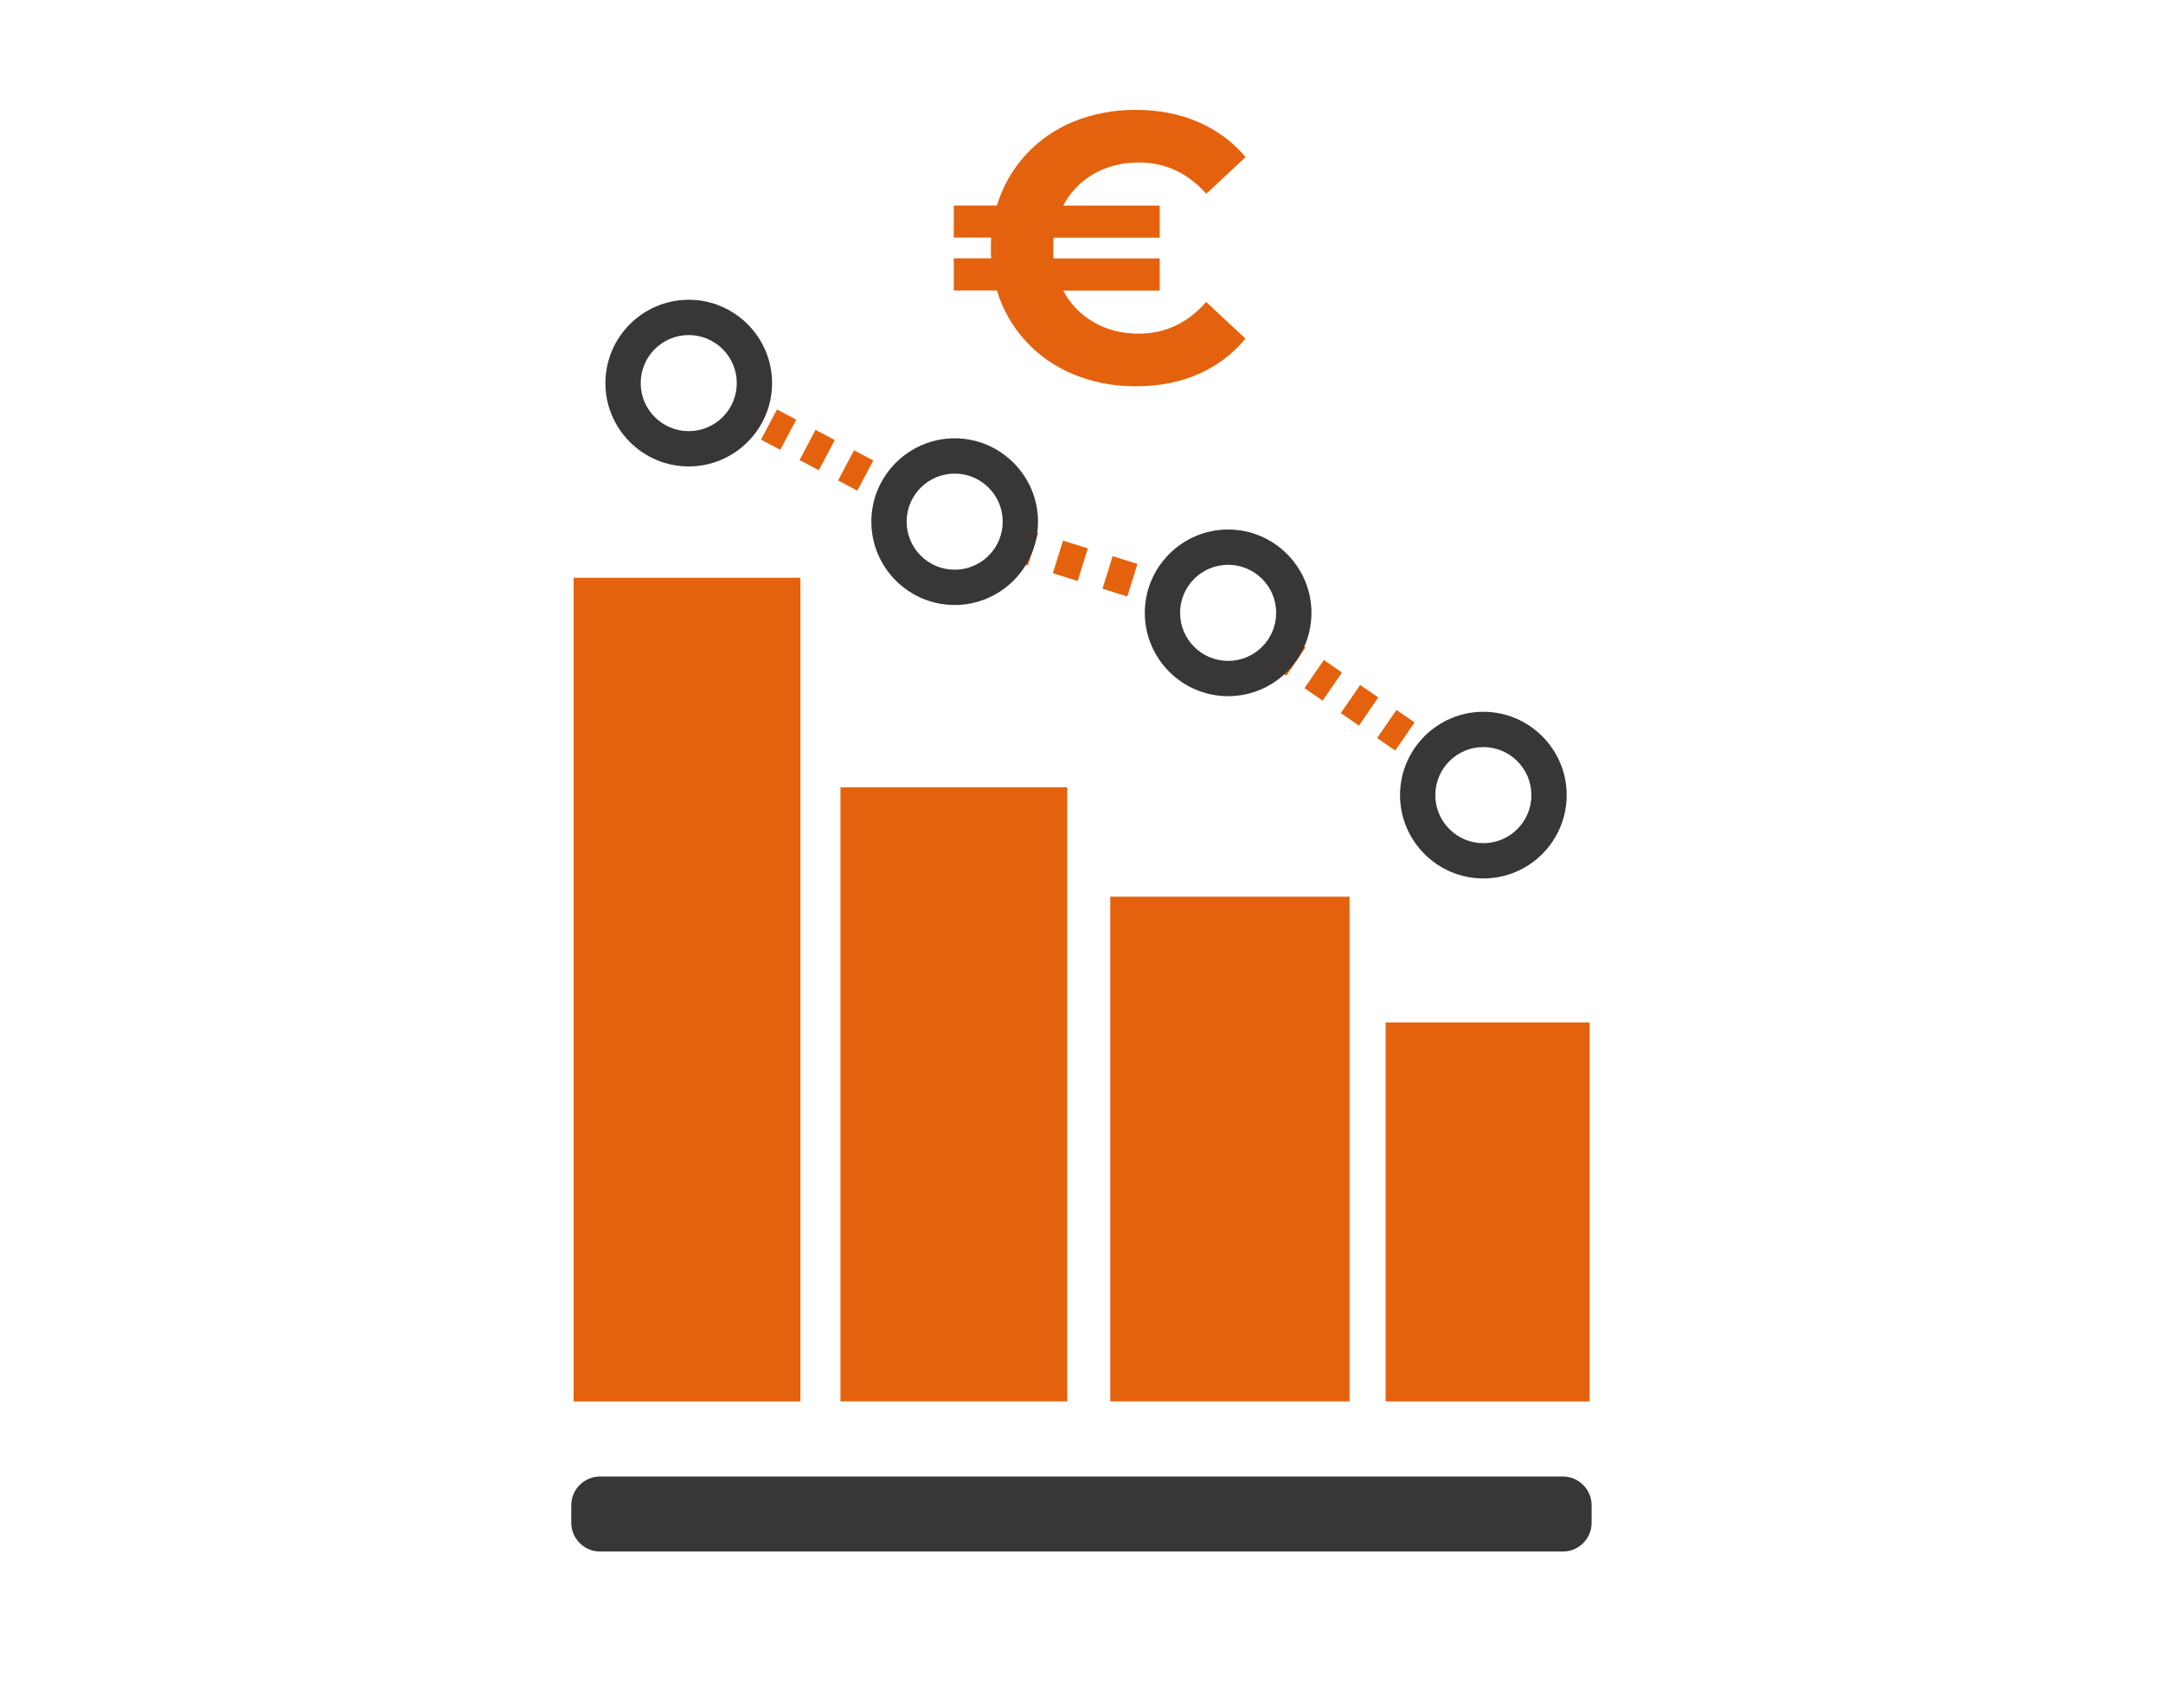 <?xml version="1.0" encoding="utf-8"?>
<!-- Generator: Adobe Illustrator 24.1.2, SVG Export Plug-In . SVG Version: 6.00 Build 0)  -->
<svg version="1.1" id="Calque_1" xmlns="http://www.w3.org/2000/svg" xmlns:xlink="http://www.w3.org/1999/xlink" x="0px" y="0px"
	 viewBox="0 0 190 150" style="enable-background:new 0 0 190 150;" xml:space="preserve">
<style type="text/css">
	.st0{fill:#E4620D;}
	.st1{fill:#FFFFFF;}
	.st2{fill:#393636;}
	.st3{fill:url(#SVGID_1_);}
	.st4{fill:url(#SVGID_2_);}
	.st5{fill:url(#SVGID_3_);}
	.st6{fill:url(#SVGID_4_);}
	.st7{fill:url(#SVGID_5_);}
	.st8{opacity:0.62;}
	.st9{fill:url(#SVGID_6_);}
	.st10{fill:#EEA34E;}
	.st11{fill:url(#SVGID_7_);}
	.st12{fill:url(#SVGID_8_);}
	.st13{fill:url(#SVGID_9_);}
	.st14{fill:url(#SVGID_10_);}
	.st15{fill:url(#SVGID_11_);}
	.st16{fill:url(#SVGID_12_);}
	.st17{fill:url(#SVGID_13_);}
	.st18{fill:url(#SVGID_14_);}
	.st19{fill:url(#SVGID_15_);}
	.st20{fill:url(#SVGID_16_);}
	.st21{fill:url(#SVGID_17_);}
	.st22{fill:url(#SVGID_18_);}
	.st23{fill:url(#SVGID_19_);}
	.st24{fill:url(#SVGID_20_);}
	.st25{fill:url(#SVGID_21_);}
	.st26{fill:url(#SVGID_22_);}
	.st27{fill:#E4620D;stroke:#FFFFFF;stroke-width:2;stroke-miterlimit:10;}
	.st28{fill:none;stroke:#E4620D;stroke-width:3;stroke-miterlimit:10;}
	.st29{fill:none;stroke:#E4620D;stroke-width:3;stroke-miterlimit:10;stroke-dasharray:1.915,1.915;}
	.st30{fill:none;stroke:#E4620D;stroke-width:3;stroke-miterlimit:10;stroke-dasharray:2.284,2.284;}
	.st31{fill:none;stroke:#E4620D;stroke-width:3;stroke-miterlimit:10;stroke-dasharray:1.935,1.935;}
	.st32{opacity:0.93;}
	.st33{fill:url(#SVGID_23_);}
	.st34{fill:url(#SVGID_24_);}
	.st35{fill:url(#SVGID_25_);}
	.st36{fill:url(#SVGID_26_);}
	.st37{fill:url(#SVGID_27_);}
	.st38{fill:url(#SVGID_28_);}
	.st39{fill:url(#SVGID_29_);}
	.st40{clip-path:url(#SVGID_31_);}
	.st41{clip-path:url(#SVGID_33_);}
	.st42{clip-path:url(#SVGID_35_);}
	.st43{fill:url(#SVGID_36_);}
	.st44{fill:url(#SVGID_37_);}
	.st45{fill:url(#SVGID_38_);}
	.st46{fill:url(#SVGID_39_);}
	.st47{fill:url(#SVGID_40_);}
	.st48{fill:url(#SVGID_41_);}
	.st49{fill:url(#SVGID_42_);}
	.st50{fill:url(#SVGID_43_);}
	.st51{fill:#FFFFFF;stroke:#FFFFFF;stroke-miterlimit:10;}
	.st52{clip-path:url(#SVGID_45_);}
	.st53{clip-path:url(#SVGID_49_);}
	.st54{enable-background:new    ;}
	.st55{fill:#868686;}
	.st56{fill:#303038;}
	.st57{fill:#E6620D;}
	.st58{fill:#EA620D;}
	.st59{fill:#444444;}
	.st60{clip-path:url(#SVGID_55_);}
	.st61{clip-path:url(#SVGID_59_);}
	.st62{fill:url(#SVGID_62_);}
	.st63{fill:url(#SVGID_63_);}
	.st64{fill:url(#SVGID_64_);}
	.st65{fill:url(#SVGID_65_);}
	.st66{fill:url(#SVGID_66_);}
	.st67{fill:url(#SVGID_67_);}
	.st68{fill:url(#SVGID_68_);}
	.st69{fill:url(#SVGID_69_);}
	.st70{fill:url(#SVGID_70_);}
	.st71{fill:url(#SVGID_71_);}
	.st72{fill-rule:evenodd;clip-rule:evenodd;fill:#FFFFFF;}
	.st73{clip-path:url(#SVGID_73_);}
	.st74{clip-path:url(#SVGID_75_);}
	.st75{clip-path:url(#SVGID_77_);}
	.st76{clip-path:url(#SVGID_79_);}
	.st77{clip-path:url(#SVGID_81_);}
	.st78{clip-path:url(#SVGID_83_);}
	.st79{clip-path:url(#SVGID_85_);}
	.st80{clip-path:url(#SVGID_87_);}
	.st81{fill:#9EC20E;}
	.st82{fill:#020202;}
	.st83{clip-path:url(#SVGID_89_);}
	.st84{clip-path:url(#SVGID_93_);}
	.st85{clip-path:url(#SVGID_97_);}
	.st86{clip-path:url(#SVGID_101_);}
	.st87{fill:url(#SVGID_104_);}
	.st88{fill:url(#SVGID_105_);}
	.st89{fill:url(#SVGID_106_);}
	.st90{fill:url(#SVGID_107_);}
	.st91{fill:url(#SVGID_108_);}
	.st92{fill:url(#SVGID_109_);}
	.st93{fill:url(#SVGID_110_);}
	.st94{fill:url(#SVGID_111_);}
	.st95{fill:#393636;stroke:#FFFFFF;stroke-miterlimit:10;}
	.st96{fill:none;}
	.st97{clip-path:url(#SVGID_113_);}
	.st98{clip-path:url(#SVGID_115_);}
	.st99{clip-path:url(#SVGID_117_);}
	.st100{clip-path:url(#SVGID_119_);}
	.st101{clip-path:url(#SVGID_121_);}
	.st102{clip-path:url(#SVGID_123_);}
	.st103{clip-path:url(#SVGID_125_);}
	.st104{clip-path:url(#SVGID_127_);}
	.st105{clip-path:url(#SVGID_129_);}
	.st106{fill:#E3630D;}
	.st107{fill:#424242;}
	.st108{clip-path:url(#SVGID_135_);}
	.st109{clip-path:url(#SVGID_137_);}
	.st110{clip-path:url(#SVGID_141_);}
	.st111{clip-path:url(#SVGID_143_);}
	.st112{fill:url(#SVGID_144_);}
	.st113{fill:url(#SVGID_145_);}
	.st114{fill:url(#SVGID_146_);}
	.st115{fill:url(#SVGID_147_);}
	.st116{fill:url(#SVGID_148_);}
	.st117{fill:url(#SVGID_149_);}
	.st118{fill:#92CADD;}
	.st119{fill:#FFFFFF;stroke:#FFFFFF;stroke-width:2;stroke-linecap:round;stroke-linejoin:round;stroke-miterlimit:10;}
	.st120{fill:#EA620D;stroke:#FFFFFF;stroke-width:2;stroke-linecap:round;stroke-linejoin:round;stroke-miterlimit:10;}
	.st121{fill:#FFFFFF;stroke:#393636;stroke-width:2;stroke-linecap:round;stroke-linejoin:round;stroke-miterlimit:10;}
	.st122{clip-path:url(#SVGID_151_);}
	.st123{fill:url(#SVGID_152_);}
	.st124{clip-path:url(#SVGID_154_);}
</style>
<g>
	<g>
		<g>
			<g>
				<line class="st28" x1="64.97" y1="35.93" x2="65.86" y2="36.4"/>
				<line class="st29" x1="67.55" y1="37.29" x2="76.86" y2="42.22"/>
				<line class="st28" x1="77.7" y1="42.67" x2="78.59" y2="43.14"/>
			</g>
		</g>
		<g>
			<g>
				<line class="st28" x1="102.61" y1="51.94" x2="101.65" y2="51.64"/>
				<line class="st30" x1="99.47" y1="50.96" x2="91.84" y2="48.58"/>
				<line class="st28" x1="90.75" y1="48.24" x2="89.8" y2="47.94"/>
			</g>
		</g>
		<g>
			<g>
				<line class="st28" x1="125.83" y1="66.35" x2="125" y2="65.79"/>
				<line class="st31" x1="123.41" y1="64.69" x2="114.64" y2="58.66"/>
				<line class="st28" x1="113.84" y1="58.11" x2="113.01" y2="57.55"/>
			</g>
		</g>
		
			<rect x="97.52" y="78.77" transform="matrix(-1 -3.093227e-11 3.093227e-11 -1 216.067 201.862)" class="st0" width="21.02" height="44.33"/>
		
			<rect x="121.72" y="89.81" transform="matrix(-1 -3.964485e-11 3.964485e-11 -1 261.354 212.906)" class="st0" width="17.92" height="33.29"/>
		
			<rect x="73.83" y="69.16" transform="matrix(-1 -3.213841e-11 3.213841e-11 -1 167.577 192.253)" class="st0" width="19.92" height="53.94"/>
		
			<rect x="50.38" y="50.74" transform="matrix(-1 -3.515156e-11 3.515156e-11 -1 120.689 173.838)" class="st0" width="19.92" height="72.35"/>
		<g>
			<path class="st0" d="M105.95,26.52l3.45,3.22c-1.12,1.36-2.5,2.4-4.14,3.12c-1.64,0.72-3.48,1.07-5.52,1.07
				c-1.94,0-3.75-0.35-5.42-1.04c-1.67-0.69-3.08-1.68-4.24-2.95c-1.16-1.27-2-2.75-2.51-4.43h-3.79v-2.82h3.29
				c-0.02-0.2-0.03-0.5-0.03-0.91s0.01-0.7,0.03-0.91h-3.29v-2.82h3.79c0.51-1.68,1.35-3.15,2.51-4.43
				c1.16-1.27,2.58-2.26,4.24-2.95C96,10,97.8,9.65,99.75,9.65c2.03,0,3.87,0.36,5.52,1.07c1.64,0.72,3.02,1.74,4.14,3.08
				l-3.45,3.22c-1.63-1.83-3.61-2.75-5.93-2.75c-1.48,0-2.79,0.34-3.96,1.01c-1.16,0.67-2.06,1.6-2.68,2.78h8.48v2.82h-9.32
				c-0.02,0.2-0.03,0.5-0.03,0.91s0.01,0.7,0.03,0.91h9.32v2.82h-8.48c0.63,1.19,1.52,2.11,2.68,2.78c1.16,0.67,2.48,1.01,3.96,1.01
				C102.36,29.3,104.34,28.37,105.95,26.52z"/>
		</g>
		<g>
			<path class="st2" d="M60.5,40.97c-4.04,0-7.32-3.29-7.32-7.32s3.29-7.32,7.32-7.32s7.32,3.29,7.32,7.32S64.53,40.97,60.5,40.97z
				 M60.5,29.43c-2.33,0-4.22,1.89-4.22,4.22s1.89,4.22,4.22,4.22s4.22-1.89,4.22-4.22S62.82,29.43,60.5,29.43z"/>
		</g>
		<g>
			<path class="st2" d="M83.86,53.14c-4.04,0-7.32-3.29-7.32-7.32s3.29-7.32,7.32-7.32s7.32,3.29,7.32,7.32S87.9,53.14,83.86,53.14z
				 M83.86,41.6c-2.33,0-4.22,1.89-4.22,4.22s1.89,4.22,4.22,4.22s4.22-1.89,4.22-4.22S86.19,41.6,83.86,41.6z"/>
		</g>
		<g>
			<path class="st2" d="M107.88,61.15c-4.04,0-7.32-3.29-7.32-7.32s3.29-7.32,7.32-7.32s7.32,3.29,7.32,7.32
				S111.92,61.15,107.88,61.15z M107.88,49.61c-2.33,0-4.22,1.89-4.22,4.22s1.89,4.22,4.22,4.22c2.33,0,4.22-1.89,4.22-4.22
				S110.21,49.61,107.88,49.61z"/>
		</g>
		<g>
			<path class="st2" d="M130.3,77.16c-4.04,0-7.32-3.29-7.32-7.32s3.29-7.32,7.32-7.32s7.32,3.29,7.32,7.32
				S134.34,77.16,130.3,77.16z M130.3,65.62c-2.33,0-4.22,1.89-4.22,4.22c0,2.33,1.89,4.22,4.22,4.22c2.33,0,4.22-1.89,4.22-4.22
				C134.52,67.52,132.63,65.62,130.3,65.62z"/>
		</g>
		<g>
			<path class="st2" d="M137.29,136.28H52.71c-1.39,0-2.53-1.13-2.53-2.53v-1.53c0-1.39,1.13-2.53,2.53-2.53h84.57
				c1.39,0,2.53,1.13,2.53,2.53v1.53C139.81,135.15,138.68,136.28,137.29,136.28z"/>
		</g>
	</g>
</g>
</svg>
